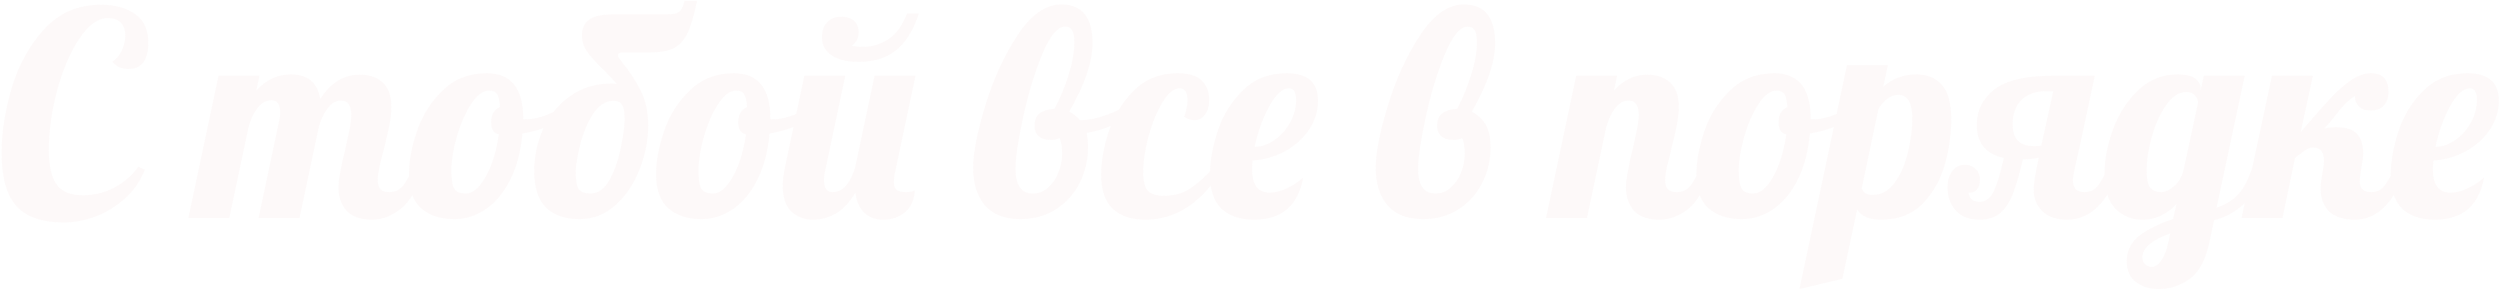 <?xml version="1.0" encoding="UTF-8"?> <svg xmlns="http://www.w3.org/2000/svg" width="1319" height="153" viewBox="0 0 1319 153" fill="none"> <path d="M33.7 117.4C22.4 117.4 14.1 114.55 8.8 108.85C3.5 103.15 0.85 93.7 0.85 80.5C0.85 70 2.6 58.7 6.1 46.6C9.7 34.5 15.4 24.15 23.2 15.55C31.1 6.85 41.1 2.5 53.2 2.5C60.7 2.5 66.75 4.15 71.35 7.45C75.95 10.75 78.25 15.8 78.25 22.6C78.25 26.9 77.4 30.3 75.7 32.8C74 35.2 71.35 36.4 67.75 36.4C64.15 36.4 61.3 35.1 59.2 32.5C61 31.6 62.6 29.8 64 27.1C65.4 24.4 66.1 21.6 66.1 18.7C66.1 16 65.35 13.8 63.85 12.1C62.45 10.4 60.15 9.55 56.95 9.55C51.65 9.55 46.6 13.2 41.8 20.5C37 27.7 33.1 36.8 30.1 47.8C27.2 58.8 25.75 69.4 25.75 79.6C25.75 87.2 27.05 93 29.65 97C32.25 101 36.95 103 43.75 103C49.65 103 55.1 101.7 60.1 99.1C65.1 96.5 69.4 92.8 73 88L76.45 89.5C73.95 95.8 70.25 101.05 65.35 105.25C60.45 109.45 55.2 112.55 49.6 114.55C44 116.45 38.7 117.4 33.7 117.4ZM196.28 115.9C190.18 115.9 185.68 114.3 182.78 111.1C179.98 107.8 178.58 103.75 178.58 98.95C178.58 96.85 178.83 94.5 179.33 91.9C179.83 89.2 180.33 86.6 180.83 84.1C181.43 81.6 181.83 80 182.03 79.3C182.83 75.8 183.58 72.35 184.28 68.95C184.98 65.55 185.33 62.8 185.33 60.7C185.33 55.6 183.53 53.05 179.93 53.05C177.33 53.05 175.03 54.35 173.03 56.95C171.03 59.45 169.43 62.75 168.23 66.85L158.03 115H136.43L147.38 63.25C147.68 62.05 147.83 60.8 147.83 59.5C147.83 55.1 146.33 52.9 143.33 52.9C140.53 52.9 138.08 54.2 135.98 56.8C133.98 59.3 132.38 62.65 131.18 66.85L120.98 115H99.38L115.28 40H136.88L135.23 47.8C140.33 42.1 146.43 39.25 153.53 39.25C162.33 39.25 167.48 43.55 168.98 52.15C174.48 43.65 181.43 39.4 189.83 39.4C194.93 39.4 198.98 40.8 201.98 43.6C204.98 46.4 206.48 50.65 206.48 56.35C206.48 59.25 206.13 62.5 205.43 66.1C204.73 69.6 203.73 73.9 202.43 79C201.63 82.1 200.88 85.15 200.18 88.15C199.58 91.05 199.28 93.35 199.28 95.05C199.28 97.05 199.73 98.6 200.63 99.7C201.53 100.8 203.08 101.35 205.28 101.35C208.28 101.35 210.68 100.3 212.48 98.2C214.28 96 216.08 92.65 217.88 88.15H224.18C220.48 99.15 216.18 106.55 211.28 110.35C206.48 114.05 201.48 115.9 196.28 115.9ZM239.773 115.6C232.373 115.6 226.523 113.7 222.223 109.9C217.923 106.1 215.773 100.1 215.773 91.9C215.773 85.1 217.173 77.55 219.973 69.25C222.773 60.95 227.273 53.8 233.473 47.8C239.673 41.7 247.473 38.65 256.873 38.65C269.673 38.65 276.073 46.65 276.073 62.65V62.8C276.373 62.9 276.923 62.95 277.723 62.95C281.023 62.95 284.823 62.1 289.123 60.4C293.423 58.6 297.323 56.45 300.823 53.95L302.173 58C299.273 61.1 295.473 63.75 290.773 65.95C286.173 68.05 281.123 69.55 275.623 70.45C274.823 79.55 272.773 87.5 269.473 94.3C266.173 101.1 261.923 106.35 256.723 110.05C251.523 113.75 245.873 115.6 239.773 115.6ZM245.773 102.1C248.173 102.1 250.573 100.75 252.973 98.05C255.373 95.25 257.473 91.5 259.273 86.8C261.073 82 262.373 76.7 263.173 70.9C260.473 70.3 259.123 68.2 259.123 64.6C259.123 60.5 260.673 57.8 263.773 56.5C263.573 53.2 263.073 50.95 262.273 49.75C261.473 48.45 260.073 47.8 258.073 47.8C254.773 47.8 251.573 50.2 248.473 55C245.373 59.8 242.873 65.55 240.973 72.25C239.073 78.95 238.123 84.85 238.123 89.95C238.123 94.75 238.673 98 239.773 99.7C240.873 101.3 242.873 102.1 245.773 102.1ZM305.841 115.6C298.141 115.6 292.191 113.55 287.991 109.45C283.891 105.25 281.841 98.85 281.841 90.25C281.841 82.45 283.441 75 286.641 67.9C289.941 60.8 294.691 55.05 300.891 50.65C307.091 46.25 314.391 44.05 322.791 44.05L325.341 44.2C323.741 42.3 321.291 39.7 317.991 36.4C314.291 32.8 311.541 29.75 309.741 27.25C307.941 24.65 307.041 21.8 307.041 18.7C307.041 14.9 308.341 12.1 310.941 10.3C313.541 8.5 317.641 7.6 323.241 7.6H346.041H350.691C353.291 7.6 355.191 7.45 356.391 7.15C357.591 6.85 358.541 6.25 359.241 5.35C359.941 4.35 360.591 2.7 361.191 0.4H367.791C366.191 8.2 364.441 14 362.541 17.8C360.641 21.6 358.141 24.2 355.041 25.6C352.041 27 347.841 27.7 342.441 27.7H328.041C327.441 27.7 326.941 27.85 326.541 28.15C326.241 28.35 326.091 28.8 326.091 29.5C326.091 29.9 326.941 31.2 328.641 33.4C332.341 37.9 335.491 42.75 338.091 47.95C340.691 53.15 341.991 59.25 341.991 66.25C341.991 73.85 340.491 81.5 337.491 89.2C334.591 96.8 330.391 103.1 324.891 108.1C319.391 113.1 313.041 115.6 305.841 115.6ZM311.541 102.1C315.641 102.1 319.041 99.6 321.741 94.6C324.441 89.6 326.391 83.95 327.591 77.65C328.891 71.35 329.541 66.5 329.541 63.1C329.541 59.3 329.091 56.7 328.191 55.3C327.291 53.9 325.841 53.2 323.841 53.2C319.441 53.2 315.741 55.6 312.741 60.4C309.741 65.2 307.491 70.65 305.991 76.75C304.491 82.85 303.741 87.6 303.741 91C303.741 95.3 304.291 98.25 305.391 99.85C306.591 101.35 308.641 102.1 311.541 102.1ZM370.144 115.6C362.744 115.6 356.894 113.7 352.594 109.9C348.294 106.1 346.144 100.1 346.144 91.9C346.144 85.1 347.544 77.55 350.344 69.25C353.144 60.95 357.644 53.8 363.844 47.8C370.044 41.7 377.844 38.65 387.244 38.65C400.044 38.65 406.444 46.65 406.444 62.65V62.8C406.744 62.9 407.294 62.95 408.094 62.95C411.394 62.95 415.194 62.1 419.494 60.4C423.794 58.6 427.694 56.45 431.194 53.95L432.544 58C429.644 61.1 425.844 63.75 421.144 65.95C416.544 68.05 411.494 69.55 405.994 70.45C405.194 79.55 403.144 87.5 399.844 94.3C396.544 101.1 392.294 106.35 387.094 110.05C381.894 113.75 376.244 115.6 370.144 115.6ZM376.144 102.1C378.544 102.1 380.944 100.75 383.344 98.05C385.744 95.25 387.844 91.5 389.644 86.8C391.444 82 392.744 76.7 393.544 70.9C390.844 70.3 389.494 68.2 389.494 64.6C389.494 60.5 391.044 57.8 394.144 56.5C393.944 53.2 393.444 50.95 392.644 49.75C391.844 48.45 390.444 47.8 388.444 47.8C385.144 47.8 381.944 50.2 378.844 55C375.744 59.8 373.244 65.55 371.344 72.25C369.444 78.95 368.494 84.85 368.494 89.95C368.494 94.75 369.044 98 370.144 99.7C371.244 101.3 373.244 102.1 376.144 102.1ZM453.162 32.65C446.962 32.65 442.162 31.5 438.762 29.2C435.362 26.9 433.662 23.75 433.662 19.75C433.662 16.45 434.562 13.8 436.362 11.8C438.262 9.8 440.712 8.8 443.712 8.8C446.612 8.8 448.862 9.5 450.462 10.9C452.162 12.3 453.012 14.3 453.012 16.9C453.012 20.1 451.812 22.5 449.412 24.1C450.712 24.5 452.712 24.7 455.412 24.7C460.212 24.7 464.662 23.35 468.762 20.65C472.862 17.95 476.112 13.45 478.512 7.15H484.812C481.612 16.55 477.412 23.15 472.212 26.95C467.112 30.75 460.762 32.65 453.162 32.65ZM429.012 115.9C424.212 115.9 420.312 114.4 417.312 111.4C414.412 108.4 412.962 103.9 412.962 97.9C412.962 95.4 413.362 92.15 414.162 88.15L424.362 40H445.962L435.162 91C434.862 92.2 434.712 93.45 434.712 94.75C434.712 99.15 436.212 101.35 439.212 101.35C442.012 101.35 444.412 100.2 446.412 97.9C448.412 95.5 450.012 92.25 451.212 88.15L461.412 40H483.012L472.212 91C471.812 92.5 471.612 94.1 471.612 95.8C471.612 97.8 472.062 99.25 472.962 100.15C473.962 100.95 475.562 101.35 477.762 101.35C479.362 101.35 480.512 101.25 481.212 101.05C482.012 100.75 482.512 100.55 482.712 100.45C482.312 105.55 480.562 109.4 477.462 112C474.362 114.6 470.562 115.9 466.062 115.9C461.862 115.9 458.462 114.65 455.862 112.15C453.362 109.65 451.862 106.15 451.362 101.65C447.962 107.15 444.362 110.9 440.562 112.9C436.862 114.9 433.012 115.9 429.012 115.9ZM538.329 115.6C530.029 115.6 523.779 113.15 519.579 108.25C515.479 103.35 513.429 96.8 513.429 88.6C513.429 80.6 515.579 69.6 519.879 55.6C524.179 41.5 529.879 29.1 536.979 18.4C544.079 7.7 551.729 2.35 559.929 2.35C570.929 2.35 576.429 9.2 576.429 22.9C576.429 32.6 572.329 44.6 564.129 58.9C566.229 59.9 568.129 61.4 569.829 63.4C574.229 63.4 578.979 62.45 584.079 60.55C589.279 58.65 593.679 56.45 597.279 53.95L598.629 58C595.929 60.9 592.329 63.45 587.829 65.65C583.429 67.75 578.579 69.25 573.279 70.15C573.779 72.05 574.029 74.55 574.029 77.65C574.029 84.35 572.579 90.6 569.679 96.4C566.779 102.2 562.629 106.85 557.229 110.35C551.829 113.85 545.529 115.6 538.329 115.6ZM544.929 102.1C548.029 102.1 550.729 101.05 553.029 98.95C555.429 96.85 557.229 94.2 558.429 91C559.729 87.8 560.379 84.5 560.379 81.1C560.379 77.4 559.929 74.65 559.029 72.85C558.329 73.15 557.579 73.4 556.779 73.6C555.979 73.7 554.929 73.75 553.629 73.75C551.229 73.75 549.329 73.1 547.929 71.8C546.529 70.5 545.829 68.7 545.829 66.4C545.829 63.4 546.729 61.2 548.529 59.8C550.429 58.4 553.029 57.6 556.329 57.4C559.229 52.1 561.679 46.25 563.679 39.85C565.779 33.35 566.829 27.5 566.829 22.3C566.829 19.3 566.429 17.2 565.629 16C564.929 14.7 563.679 14.05 561.879 14.05C557.979 14.05 553.979 18.9 549.879 28.6C545.879 38.3 542.529 49.35 539.829 61.75C537.129 74.15 535.779 83.25 535.779 89.05C535.779 97.75 538.829 102.1 544.929 102.1ZM604.362 115.9C596.962 115.9 591.212 114 587.112 110.2C583.012 106.3 580.962 100.25 580.962 92.05C580.962 85.15 582.312 77.55 585.012 69.25C587.812 60.95 592.212 53.8 598.212 47.8C604.312 41.7 612.012 38.65 621.312 38.65C627.312 38.65 631.562 39.95 634.062 42.55C636.662 45.15 637.962 48.45 637.962 52.45C637.962 55.95 637.212 58.65 635.712 60.55C634.212 62.45 632.312 63.4 630.012 63.4C628.312 63.4 626.562 62.8 624.762 61.6C625.962 58.3 626.562 55.35 626.562 52.75C626.562 50.85 626.212 49.35 625.512 48.25C624.812 47.15 623.762 46.6 622.362 46.6C619.362 46.6 616.362 49.05 613.362 53.95C610.362 58.85 607.912 64.8 606.012 71.8C604.112 78.8 603.162 85.1 603.162 90.7C603.162 95.6 604.012 98.95 605.712 100.75C607.412 102.45 610.162 103.3 613.962 103.3C619.362 103.3 623.962 102.05 627.762 99.55C631.662 97.05 635.912 93.25 640.512 88.15H645.612C634.512 106.65 620.762 115.9 604.362 115.9ZM661.63 115.9C654.33 115.9 648.63 114 644.53 110.2C640.43 106.3 638.38 100.25 638.38 92.05C638.38 85.15 639.73 77.55 642.43 69.25C645.13 60.95 649.53 53.8 655.63 47.8C661.73 41.7 669.48 38.65 678.88 38.65C689.88 38.65 695.38 43.45 695.38 53.05C695.38 58.65 693.78 63.8 690.58 68.5C687.38 73.2 683.13 77 677.83 79.9C672.53 82.7 666.88 84.3 660.88 84.7C660.68 86.9 660.58 88.4 660.58 89.2C660.58 97.5 663.68 101.65 669.88 101.65C672.68 101.65 675.68 100.9 678.88 99.4C682.08 97.9 684.98 96 687.58 93.7C684.88 108.5 676.23 115.9 661.63 115.9ZM661.93 77.5C665.73 77.4 669.28 76.15 672.58 73.75C675.98 71.35 678.68 68.3 680.68 64.6C682.78 60.8 683.83 56.85 683.83 52.75C683.83 48.65 682.58 46.6 680.08 46.6C676.58 46.6 673.08 49.8 669.58 56.2C666.18 62.5 663.63 69.6 661.93 77.5ZM750.732 115.6C742.432 115.6 736.182 113.15 731.982 108.25C727.882 103.35 725.832 96.8 725.832 88.6C725.832 80.6 727.982 69.6 732.282 55.6C736.582 41.5 742.282 29.1 749.382 18.4C756.482 7.7 764.132 2.35 772.332 2.35C783.332 2.35 788.832 9.2 788.832 22.9C788.832 32.6 784.732 44.6 776.532 58.9C780.132 60.9 782.682 63.4 784.182 66.4C785.682 69.3 786.432 73.05 786.432 77.65C786.432 84.35 784.982 90.6 782.082 96.4C779.182 102.2 775.032 106.85 769.632 110.35C764.232 113.85 757.932 115.6 750.732 115.6ZM757.332 102.1C760.432 102.1 763.132 101.05 765.432 98.95C767.832 96.85 769.632 94.2 770.832 91C772.132 87.8 772.782 84.5 772.782 81.1C772.782 77.4 772.332 74.65 771.432 72.85C770.732 73.15 769.982 73.4 769.182 73.6C768.382 73.7 767.332 73.75 766.032 73.75C763.632 73.75 761.732 73.1 760.332 71.8C758.932 70.5 758.232 68.7 758.232 66.4C758.232 63.4 759.132 61.2 760.932 59.8C762.832 58.4 765.432 57.6 768.732 57.4C771.632 52.1 774.082 46.25 776.082 39.85C778.182 33.35 779.232 27.5 779.232 22.3C779.232 19.3 778.832 17.2 778.032 16C777.332 14.7 776.082 14.05 774.282 14.05C770.382 14.05 766.382 18.9 762.282 28.6C758.282 38.3 754.932 49.35 752.232 61.75C749.532 74.15 748.182 83.25 748.182 89.05C748.182 97.75 751.232 102.1 757.332 102.1ZM875.539 115.9C869.439 115.9 864.939 114.3 862.039 111.1C859.239 107.8 857.839 103.75 857.839 98.95C857.839 96.85 858.089 94.5 858.589 91.9C859.089 89.2 859.589 86.6 860.089 84.1C860.689 81.6 861.089 80 861.289 79.3C862.089 75.8 862.839 72.35 863.539 68.95C864.239 65.55 864.589 62.8 864.589 60.7C864.589 55.6 862.789 53.05 859.189 53.05C856.589 53.05 854.289 54.35 852.289 56.95C850.289 59.45 848.689 62.75 847.489 66.85L837.289 115H815.689L831.589 40H853.189L851.539 47.8C856.539 42.2 862.389 39.4 869.089 39.4C874.189 39.4 878.239 40.8 881.239 43.6C884.239 46.4 885.739 50.65 885.739 56.35C885.739 59.25 885.389 62.5 884.689 66.1C883.989 69.6 882.989 73.9 881.689 79C880.889 82.1 880.139 85.15 879.439 88.15C878.839 91.05 878.539 93.35 878.539 95.05C878.539 97.05 878.989 98.6 879.889 99.7C880.789 100.8 882.339 101.35 884.539 101.35C887.539 101.35 889.939 100.3 891.739 98.2C893.539 96 895.339 92.65 897.139 88.15H903.439C899.739 99.15 895.439 106.55 890.539 110.35C885.739 114.05 880.739 115.9 875.539 115.9ZM919.021 115.6C911.621 115.6 905.771 113.7 901.471 109.9C897.171 106.1 895.021 100.1 895.021 91.9C895.021 85.1 896.421 77.55 899.221 69.25C902.021 60.95 906.521 53.8 912.721 47.8C918.921 41.7 926.721 38.65 936.121 38.65C948.921 38.65 955.321 46.65 955.321 62.65V62.8C955.621 62.9 956.171 62.95 956.971 62.95C960.271 62.95 964.071 62.1 968.371 60.4C972.671 58.6 976.571 56.45 980.071 53.95L981.421 58C978.521 61.1 974.721 63.75 970.021 65.95C965.421 68.05 960.371 69.55 954.871 70.45C954.071 79.55 952.021 87.5 948.721 94.3C945.421 101.1 941.171 106.35 935.971 110.05C930.771 113.75 925.121 115.6 919.021 115.6ZM925.021 102.1C927.421 102.1 929.821 100.75 932.221 98.05C934.621 95.25 936.721 91.5 938.521 86.8C940.321 82 941.621 76.7 942.421 70.9C939.721 70.3 938.371 68.2 938.371 64.6C938.371 60.5 939.921 57.8 943.021 56.5C942.821 53.2 942.321 50.95 941.521 49.75C940.721 48.45 939.321 47.8 937.321 47.8C934.021 47.8 930.821 50.2 927.721 55C924.621 59.8 922.121 65.55 920.221 72.25C918.321 78.95 917.371 84.85 917.371 89.95C917.371 94.75 917.921 98 919.021 99.7C920.121 101.3 922.121 102.1 925.021 102.1ZM974.439 34.45H996.039L993.639 45.7C998.639 41.4 1004.49 39.25 1011.19 39.25C1016.79 39.25 1021.24 41.1 1024.54 44.8C1027.84 48.5 1029.49 54.55 1029.49 62.95C1029.49 70.85 1028.34 78.85 1026.04 86.95C1023.74 94.95 1019.84 101.8 1014.34 107.5C1008.84 113.1 1001.59 115.9 992.589 115.9C986.189 115.9 981.939 114.1 979.839 110.5L972.039 147.1L949.389 152.5L974.439 34.45ZM987.939 102.85C992.739 102.85 996.689 100.6 999.789 96.1C1002.99 91.6 1005.29 86.25 1006.69 80.05C1008.19 73.75 1008.94 67.9 1008.94 62.5C1008.94 54.2 1006.44 50.05 1001.44 50.05C999.639 50.05 997.789 50.7 995.889 52C994.089 53.3 992.489 55.1 991.089 57.4L982.239 99.4C983.039 101.7 984.939 102.85 987.939 102.85ZM1044.31 115.9C1038.91 115.9 1034.76 114.3 1031.86 111.1C1028.96 107.8 1027.51 103.75 1027.51 98.95C1027.51 95.35 1028.36 92.45 1030.06 90.25C1031.66 88.05 1033.91 86.95 1036.81 86.95C1039.11 86.95 1040.96 87.7 1042.36 89.2C1043.86 90.6 1044.61 92.45 1044.61 94.75C1044.61 97.15 1044.01 98.95 1042.81 100.15C1041.71 101.35 1040.31 101.85 1038.61 101.65C1038.71 102.95 1039.21 104.1 1040.11 105.1C1041.01 106 1042.46 106.45 1044.46 106.45C1047.66 106.45 1050.11 104.65 1051.81 101.05C1053.61 97.45 1055.41 91.55 1057.21 83.35C1052.81 82.45 1049.31 80.55 1046.71 77.65C1044.21 74.75 1042.96 70.85 1042.96 65.95C1042.96 58.25 1046.06 52 1052.26 47.2C1058.46 42.4 1068.51 40 1082.41 40H1105.21L1097.26 77.2C1096.26 81.5 1095.41 85.25 1094.71 88.45C1094.01 91.65 1093.66 93.85 1093.66 95.05C1093.66 99.25 1095.66 101.35 1099.66 101.35C1102.46 101.35 1104.71 100.4 1106.41 98.5C1108.11 96.6 1110.06 93.15 1112.26 88.15H1118.56C1112.26 106.65 1102.96 115.9 1090.66 115.9C1084.96 115.9 1080.56 114.4 1077.46 111.4C1074.46 108.3 1072.96 104.5 1072.96 100C1072.96 97.1 1073.86 91.5 1075.66 83.2C1072.96 83.8 1070.16 84.1 1067.26 84.1C1065.46 91.8 1063.71 97.85 1062.01 102.25C1060.31 106.65 1058.06 110.05 1055.26 112.45C1052.46 114.75 1048.81 115.9 1044.31 115.9ZM1074.61 77.05C1075.71 77.05 1076.51 76.95 1077.01 76.75L1083.31 48.1H1079.71C1073.91 48.1 1069.46 49.7 1066.36 52.9C1063.36 56 1061.86 60.2 1061.86 65.5C1061.86 73.2 1065.46 77.05 1072.66 77.05H1074.61ZM1138.86 152.5C1134.06 152.5 1130.06 151.25 1126.86 148.75C1123.66 146.25 1122.06 142.65 1122.06 137.95C1122.06 132.25 1124.36 127.65 1128.96 124.15C1133.56 120.75 1139.41 117.9 1146.51 115.6L1148.31 107.65C1143.21 113.15 1137.21 115.9 1130.31 115.9C1124.61 115.9 1119.86 113.95 1116.06 110.05C1112.26 106.15 1110.36 100.05 1110.36 91.75C1110.36 84.35 1111.81 76.6 1114.71 68.5C1117.71 60.3 1122.11 53.4 1127.91 47.8C1133.81 42.1 1140.81 39.25 1148.91 39.25C1153.01 39.25 1156.06 39.95 1158.06 41.35C1160.06 42.75 1161.06 44.6 1161.06 46.9V47.8L1162.71 40H1184.31L1169.46 109.6C1174.26 108 1178.11 105.6 1181.01 102.4C1183.91 99.2 1186.36 94.45 1188.36 88.15H1194.66C1191.96 97.05 1188.31 103.6 1183.71 107.8C1179.11 111.9 1173.91 114.7 1168.11 116.2L1165.86 127C1163.86 136.7 1160.41 143.35 1155.51 146.95C1150.61 150.65 1145.06 152.5 1138.86 152.5ZM1140.06 101.35C1142.36 101.35 1144.71 100.3 1147.11 98.2C1149.51 96.1 1151.16 93.25 1152.06 89.65L1159.71 54.1C1159.71 52.9 1159.21 51.7 1158.21 50.5C1157.21 49.2 1155.66 48.55 1153.56 48.55C1149.56 48.55 1145.96 50.9 1142.76 55.6C1139.56 60.2 1137.06 65.8 1135.26 72.4C1133.46 78.9 1132.56 84.65 1132.56 89.65C1132.56 94.65 1133.26 97.85 1134.66 99.25C1136.16 100.65 1137.96 101.35 1140.06 101.35ZM1135.41 140.8C1137.11 140.8 1138.76 139.65 1140.36 137.35C1141.96 135.05 1143.21 131.75 1144.11 127.45L1145.01 123.1C1135.21 126.7 1130.31 130.95 1130.31 135.85C1130.31 137.15 1130.76 138.3 1131.66 139.3C1132.56 140.3 1133.81 140.8 1135.41 140.8ZM1242.48 115.9C1236.48 115.9 1231.93 114.45 1228.83 111.55C1225.83 108.55 1224.33 104.45 1224.33 99.25C1224.33 97.85 1224.68 95.05 1225.38 90.85C1225.88 88.35 1226.13 86.4 1226.13 85C1226.13 80.2 1224.23 77.8 1220.43 77.8C1219.13 77.8 1217.88 78.2 1216.68 79C1215.58 79.7 1213.63 81.15 1210.83 83.35L1204.23 115H1182.63L1198.68 40H1220.28L1213.83 69.7C1220.63 61.7 1226.03 55.6 1230.03 51.4C1234.03 47.2 1237.68 44.05 1240.98 41.95C1244.38 39.75 1247.68 38.65 1250.88 38.65C1257.08 38.65 1260.18 41.95 1260.18 48.55C1260.18 51.55 1259.33 53.95 1257.63 55.75C1256.03 57.45 1253.73 58.3 1250.73 58.3C1247.93 58.3 1245.83 57.55 1244.43 56.05C1243.03 54.45 1242.38 52.65 1242.48 50.65C1240.58 51.85 1238.88 53.2 1237.38 54.7C1235.88 56.2 1234.23 58.15 1232.43 60.55C1230.33 63.35 1228.28 65.75 1226.28 67.75C1228.28 67.35 1230.38 67.15 1232.58 67.15C1237.78 67.15 1241.43 68.3 1243.53 70.6C1245.73 72.9 1246.83 76.4 1246.83 81.1C1246.83 82.5 1246.53 84.8 1245.93 88C1245.33 91.4 1245.03 94 1245.03 95.8C1245.03 99.5 1247.03 101.35 1251.03 101.35C1253.83 101.35 1256.03 100.4 1257.63 98.5C1259.33 96.6 1261.28 93.15 1263.48 88.15H1269.78C1263.48 106.65 1254.38 115.9 1242.48 115.9ZM1284.63 115.9C1277.33 115.9 1271.63 114 1267.53 110.2C1263.43 106.3 1261.38 100.25 1261.38 92.05C1261.38 85.15 1262.73 77.55 1265.43 69.25C1268.13 60.95 1272.53 53.8 1278.63 47.8C1284.73 41.7 1292.48 38.65 1301.88 38.65C1312.88 38.65 1318.38 43.45 1318.38 53.05C1318.38 58.65 1316.78 63.8 1313.58 68.5C1310.38 73.2 1306.13 77 1300.83 79.9C1295.53 82.7 1289.88 84.3 1283.88 84.7C1283.68 86.9 1283.58 88.4 1283.58 89.2C1283.58 97.5 1286.68 101.65 1292.88 101.65C1295.68 101.65 1298.68 100.9 1301.88 99.4C1305.08 97.9 1307.98 96 1310.58 93.7C1307.88 108.5 1299.23 115.9 1284.63 115.9ZM1284.93 77.5C1288.73 77.4 1292.28 76.15 1295.58 73.75C1298.98 71.35 1301.68 68.3 1303.68 64.6C1305.78 60.8 1306.83 56.85 1306.83 52.75C1306.83 48.65 1305.58 46.6 1303.08 46.6C1299.58 46.6 1296.08 49.8 1292.58 56.2C1289.18 62.5 1286.63 69.6 1284.93 77.5Z" fill="url(#paint0_radial)" fill-opacity="0.03"></path> <defs> <radialGradient id="paint0_radial" cx="0" cy="0" r="1" gradientUnits="userSpaceOnUse" gradientTransform="translate(658.5 58.5) rotate(90) scale(66.5 660.5)"> <stop stop-color="#CE3739"></stop> <stop offset="1" stop-color="#CE3739"></stop> </radialGradient> </defs> </svg> 